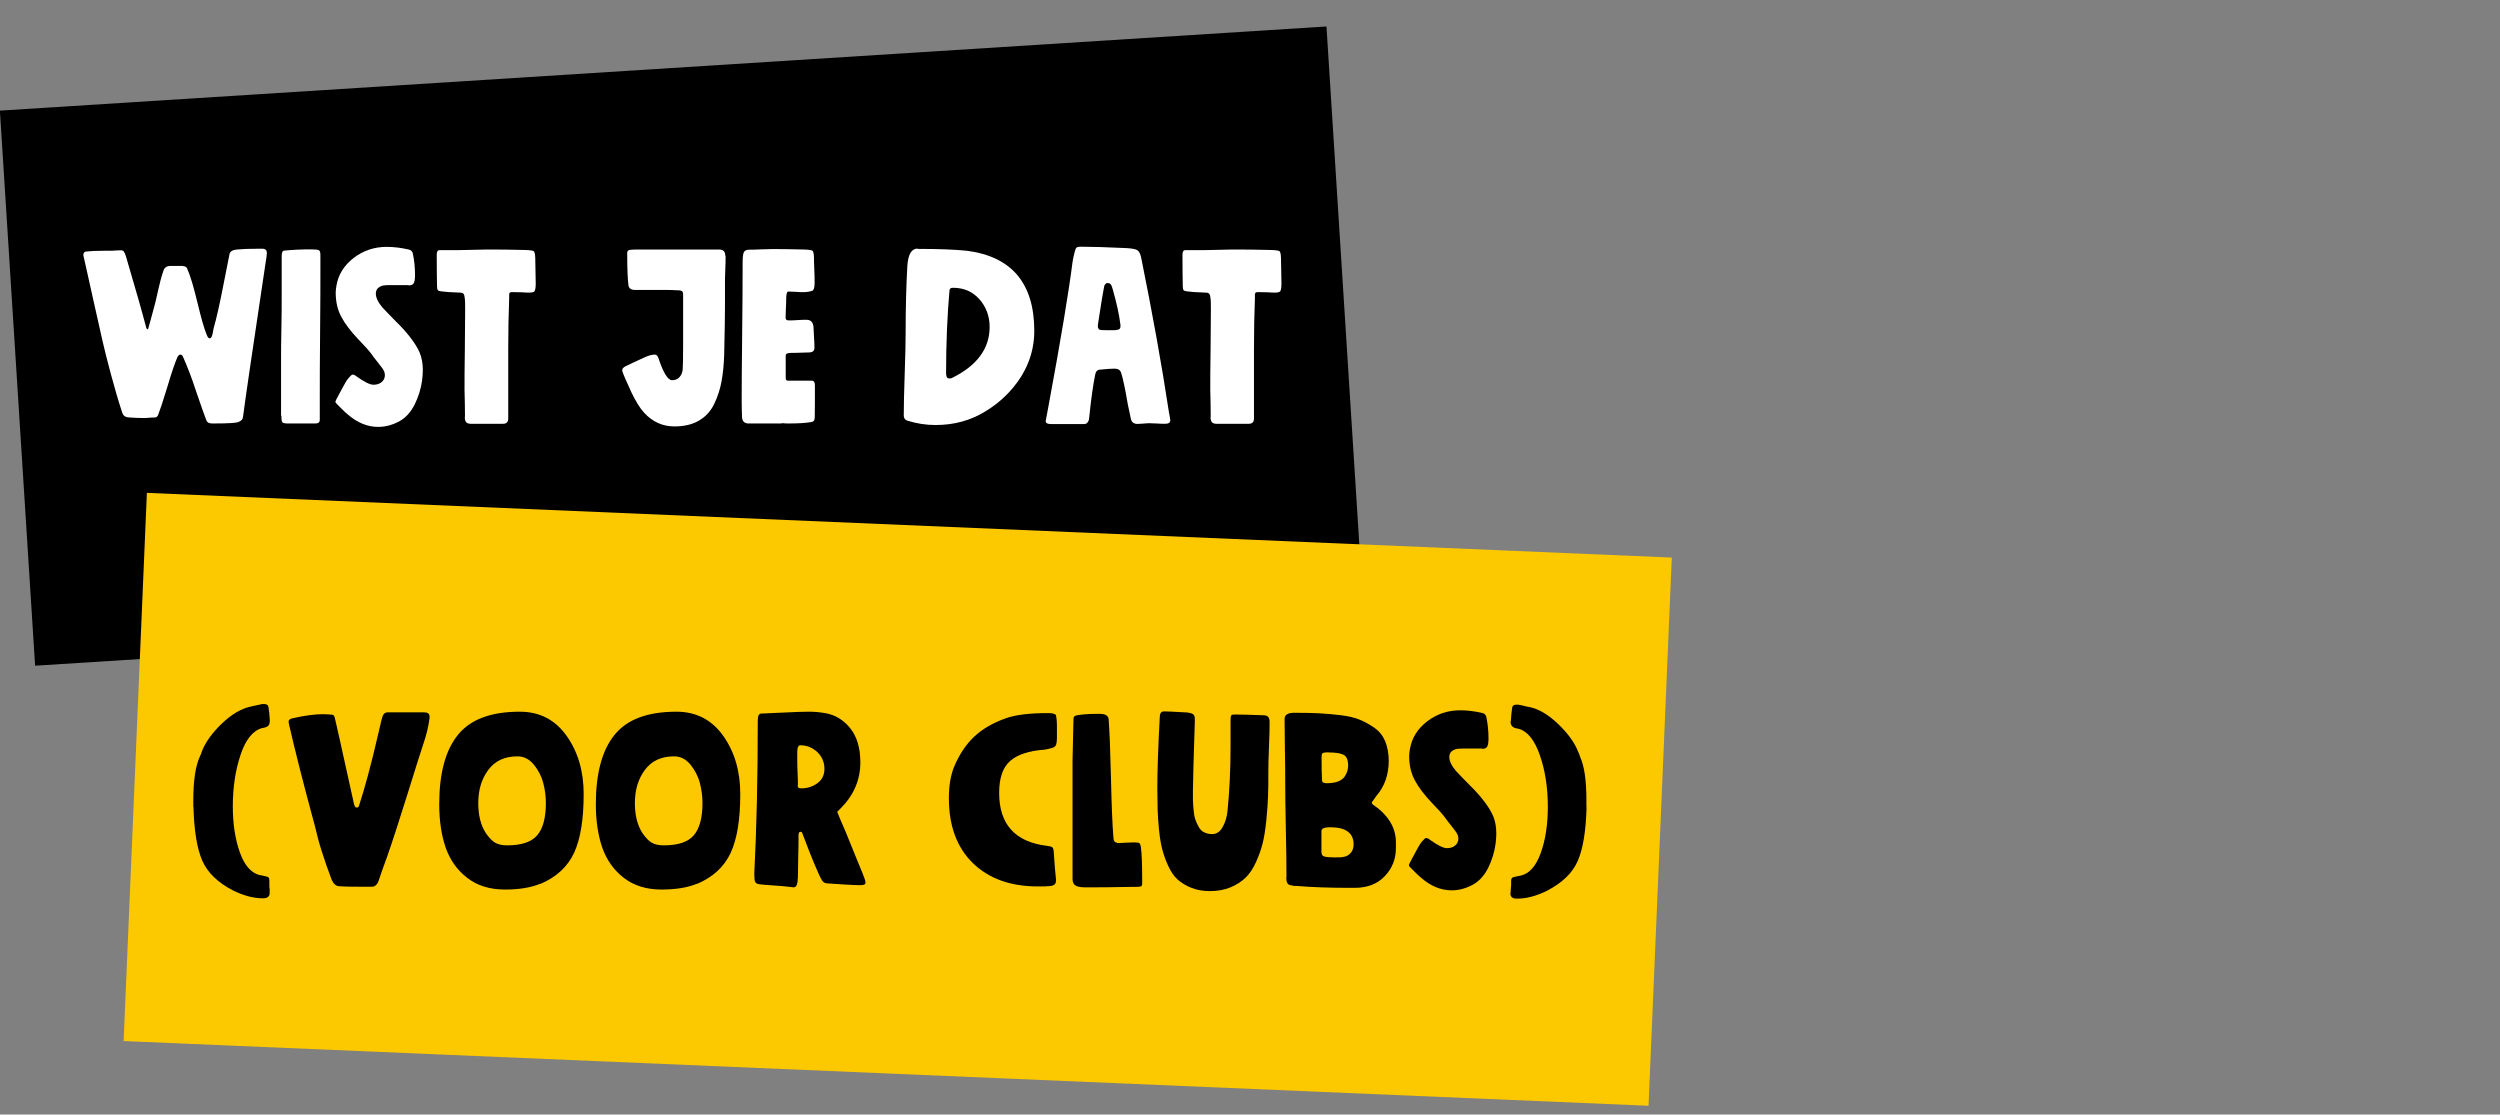 <?xml version="1.0" encoding="UTF-8"?>
<svg id="Layer_1" data-name="Layer 1" xmlns="http://www.w3.org/2000/svg" viewBox="0 0 160.11 71.38">
  <rect x="0" y="0" width="160.11" height="71.38" fill="#808080" stroke="none"/>
  <defs>
    <style>
      .cls-1 {
        fill: none;
      }

      .cls-2 {
        fill: #fff;
      }

      .cls-3 {
        fill: #fcc800;
      }
    </style>
  </defs>
  <g>
    <rect x="1.04" y="4.35" width="85.13" height="35.62" transform="translate(-1.32 2.81) rotate(-3.63)"/>
    <rect class="cls-3" x="8.62" y="33.62" width="97.75" height="35.14" transform="translate(2.22 -2.39) rotate(2.43)"/>
    <g>
      <path class="cls-2" d="m11.74,17.05c.12,0,.21.05.25.16.2.44.41,1.16.65,2.15s.43,1.68.59,2.06c.06.17.13.25.2.25.05,0,.1-.04.13-.12.04-.08.06-.18.08-.3.02-.12.03-.2.04-.22.18-.62.38-1.51.61-2.69s.37-1.86.41-2.07c.04-.17.2-.27.48-.29.28-.03.72-.05,1.33-.05h.29c.2,0,.29.09.29.28,0,.12-.03.33-.08.62-.85,5.66-1.33,8.94-1.44,9.83-.01.18-.11.3-.31.37-.15.06-.67.09-1.53.09h-.15c-.19,0-.3-.06-.36-.19-.14-.36-.36-.99-.66-1.87-.29-.89-.58-1.63-.84-2.21-.04-.09-.1-.14-.17-.14s-.13.06-.19.17c-.14.32-.36.94-.63,1.86-.28.92-.48,1.52-.59,1.8-.02.06-.05.11-.08.14s-.07.05-.09.05c-.03,0-.07,0-.12.01-.06,0-.1,0-.12,0-.21.02-.37.03-.48.03-.22,0-.52,0-.91-.03-.27,0-.43-.09-.5-.28-.25-.75-.49-1.58-.73-2.47-.24-.89-.42-1.61-.54-2.14s-.32-1.43-.6-2.67-.46-2.1-.57-2.56c0-.02-.01-.06-.03-.13-.02-.07-.03-.12-.03-.16,0-.13.06-.21.17-.22.26-.03.63-.05,1.12-.05h.43c.05,0,.18,0,.37-.02.2,0,.3-.01.33-.01.07,0,.13.03.17.08s.09.16.14.32c.63,2.13,1.06,3.65,1.3,4.57.02.06.06.09.11.09,0,0,.15-.51.42-1.53.05-.19.13-.51.23-.98.1-.46.21-.87.33-1.22.06-.22.22-.33.46-.33h.82Z"/>
      <path class="cls-2" d="m18,26.63v-3.53c0-.46,0-1.13.02-2,.02-.87.02-1.53.02-1.98,0-.27,0-.7,0-1.29,0-.59,0-1.03,0-1.33v-.09c0-.23.05-.35.16-.36.52-.05,1.07-.08,1.67-.08.3,0,.48.02.55.05.07.04.1.15.1.33v.77c0,.94,0,2.34-.02,4.21-.02,1.86-.02,3.26-.02,4.19v1.38c0,.14-.09.22-.26.22h-.19c-.09,0-.22,0-.39,0s-.3,0-.38,0h-.87c-.17,0-.27-.03-.31-.08s-.06-.2-.06-.43Z"/>
      <path class="cls-2" d="m26.18,18.26c-.07,0-.18,0-.33,0-.14,0-.25,0-.31,0h-.46c-.22,0-.39,0-.51.02-.12.02-.24.07-.34.15-.1.08-.16.21-.16.37,0,.26.14.56.43.9.17.19.45.47.84.87.4.39.69.72.89.98.3.38.52.73.65,1.04.13.32.2.68.2,1.11,0,.21-.02.43-.05.68-.07.52-.23,1.02-.46,1.5-.24.48-.55.84-.94,1.07-.46.26-.93.39-1.41.39-.69,0-1.34-.27-1.95-.8-.09-.07-.22-.19-.37-.34l-.31-.31c-.07-.06-.11-.12-.11-.17,0,0,.02-.06.06-.14.03-.05.14-.26.33-.62s.33-.6.42-.71c.14-.17.24-.26.29-.26.08,0,.17.04.26.12.49.35.85.53,1.08.53.2,0,.37-.05.51-.16s.22-.26.22-.46c0-.16-.07-.33-.22-.51-.02-.03-.11-.15-.27-.35s-.28-.35-.35-.46c-.13-.19-.43-.52-.9-1.01-.46-.49-.82-.96-1.05-1.4-.24-.44-.36-.96-.36-1.55,0-.15.02-.31.05-.46.12-.7.49-1.29,1.1-1.76s1.32-.71,2.12-.71c.45,0,.92.06,1.41.17.14.03.23.12.26.26.09.41.14.88.14,1.39,0,.24-.03.41-.08.5-.05.1-.17.15-.34.15Z"/>
      <path class="cls-2" d="m29.78,26.69c0-.2,0-.48-.01-.86-.01-.38-.02-.67-.02-.88,0-.57,0-1.41.02-2.52.01-1.12.02-1.97.02-2.57,0-.35,0-.62-.03-.81-.01-.11-.04-.19-.08-.24-.04-.05-.12-.07-.23-.07-.61-.02-1.01-.05-1.19-.08-.11-.01-.19-.04-.22-.08-.03-.04-.05-.12-.05-.23-.01-.48-.02-1.16-.02-2.04,0-.2.06-.29.19-.29h.7c.32,0,.78,0,1.39-.02.6-.02,1.06-.02,1.36-.02.45,0,1.14.01,2.04.03.31.01.49.04.54.08.05.05.08.19.09.43.02.83.03,1.37.03,1.64,0,.31-.04.49-.12.53-.07.03-.15.05-.25.05-.1,0-.27,0-.51-.02-.24,0-.41-.01-.51-.01-.06,0-.11,0-.15,0-.04,0-.07.01-.09.02-.03,0-.04.02-.05.05-.01.03-.02.05-.02.07s0,.06,0,.12v.15c-.04.98-.06,2.06-.06,3.24v2.57c0,.2,0,.51,0,.93,0,.42,0,.74,0,.94,0,.23-.11.34-.33.34h-2.09c-.24,0-.36-.13-.36-.4v-.05Z"/>
      <path class="cls-2" d="m46.47,16.37c0,.21,0,.51-.02.91-.02.4-.02.7-.02.91,0,.16,0,.41,0,.75,0,.35,0,.61,0,.78,0,.6-.02,1.6-.05,2.99-.02.65-.08,1.22-.17,1.72-.09.5-.25.98-.47,1.44-.22.46-.55.82-.98,1.07s-.95.37-1.57.37c-.75,0-1.4-.29-1.94-.88-.26-.28-.53-.72-.82-1.32-.33-.72-.52-1.16-.56-1.3-.01-.03-.02-.07-.02-.11,0-.08.06-.15.17-.22.27-.13.67-.33,1.21-.57.27-.13.51-.2.71-.2.1,0,.17.07.22.2.32.96.61,1.44.88,1.44.2,0,.35-.06.47-.19.12-.13.19-.29.21-.47.02-.24.03-.76.03-1.58,0-.18,0-.45,0-.84,0-.38,0-.67,0-.85,0-.26,0-.51,0-.74,0-.24,0-.51,0-.82,0-.11-.03-.19-.08-.22s-.13-.05-.23-.05h-.14c-.1-.01-.27-.02-.51-.02h-2.12c-.25,0-.39-.1-.42-.29-.05-.38-.08-1.04-.08-1.97v-.12c0-.11.06-.17.19-.19.1,0,.21-.02.33-.02h.2c.12,0,.25,0,.37,0,.12,0,.24,0,.36,0,.57,0,1.33,0,2.29,0,.96,0,1.68,0,2.15,0,.26,0,.39.13.39.4Z"/>
      <path class="cls-2" d="m50.33,20.4c0,.08.06.12.19.12s.31,0,.56-.02c.25-.02.44-.02.57-.02.28,0,.43.16.45.48,0,.08.01.27.03.56s.03.54.03.76c0,.18-.1.27-.29.29-.5.02-.83.03-1.01.03h-.2c-.23,0-.34.06-.34.17v1.44c0,.11.05.17.14.17h.31c.12,0,.27,0,.45,0,.18,0,.35,0,.51,0h.26c.13,0,.2.1.2.29,0,.88,0,1.55-.01,2.03,0,.11-.02.2-.06.25-.04.05-.12.08-.23.09-.3.05-.74.08-1.33.08-.2,0-.35,0-.45-.02-.02.01-.06.02-.11.02h-2.09c-.26-.01-.39-.17-.39-.46v-.03c-.01-.24-.02-.59-.02-1.05,0-.94.01-2.31.03-4.11s.03-3.2.03-4.21v-.4c0-.34.02-.57.07-.69.05-.12.17-.18.36-.18.17,0,.41,0,.74-.02.33,0,.58-.02.74-.02.49,0,1.16.01,2.03.03.31.01.49.04.54.08.05.05.08.19.09.43,0,.11,0,.36.02.74s.02.68.02.91c0,.27-.05.43-.14.48-.17.06-.37.09-.6.09-.1,0-.26,0-.48-.02-.22-.01-.37-.02-.46-.02s-.14.16-.14.48c0,.14,0,.35-.02.63,0,.27-.02.48-.02.61Z"/>
      <path class="cls-2" d="m58.76,15.94c1.34,0,2.4.04,3.16.12,2.88.37,4.32,2.09,4.32,5.14,0,1.04-.28,2.02-.85,2.93-.57.89-1.32,1.63-2.27,2.21-.95.59-2.02.88-3.21.88-.59,0-1.19-.09-1.8-.28-.15-.05-.23-.16-.23-.33,0-.6.02-1.48.06-2.65.04-1.17.06-2.04.06-2.63,0-1.64.04-3.08.11-4.31.05-.73.27-1.1.65-1.1Zm1.84,8.04c0,.17.07.26.2.26.1,0,.17-.02.2-.05,1.59-.79,2.38-1.88,2.38-3.25,0-.69-.22-1.28-.65-1.77-.43-.49-1-.74-1.7-.74-.13,0-.21.05-.22.16-.14,1.56-.22,3.36-.22,5.39Z"/>
      <path class="cls-2" d="m73.54,27.11c-.07,0-.18,0-.33.02-.15.01-.27.02-.35.02-.24,0-.38-.1-.43-.31-.02-.1-.05-.26-.1-.47-.05-.21-.08-.37-.1-.47-.17-.99-.31-1.66-.42-2-.06-.2-.2-.29-.42-.29s-.51.02-.9.06c-.19,0-.3.1-.34.28-.14.67-.27,1.59-.39,2.76-.01.1-.02.18-.04.23s-.05.1-.1.15c-.05.05-.12.07-.2.07-.11,0-.29,0-.53,0-.24,0-.43,0-.59,0-.13,0-.3,0-.5,0-.2,0-.36,0-.47,0-.24,0-.36-.06-.36-.19l.17-.91c.81-4.36,1.32-7.45,1.55-9.28.03-.2.08-.44.16-.73.03-.11.07-.18.12-.21.05-.03.15-.04.29-.04.65,0,1.62.03,2.9.09.32.02.54.06.66.12s.2.22.26.46c.72,3.56,1.32,6.87,1.78,9.91.06.31.09.49.09.53,0,.16-.11.23-.33.23-.13,0-.32,0-.56-.02-.24,0-.41-.02-.53-.02Zm-2.03-5.98c.17-.01.25-.08.25-.22v-.09c-.08-.66-.25-1.44-.51-2.34-.02-.07-.04-.12-.05-.15-.01-.03-.03-.06-.05-.1-.03-.04-.06-.07-.1-.08-.04-.02-.09-.02-.16-.02-.03,0-.06.02-.1.07-.04.05-.06.08-.07.12-.07.33-.19,1.06-.36,2.18-.03.19-.05.32-.05.39,0,.15.07.24.22.25.1,0,.25.01.45.01.23,0,.4,0,.53-.01Z"/>
      <path class="cls-2" d="m77.54,26.69c0-.2,0-.48-.01-.86-.01-.38-.02-.67-.02-.88,0-.57,0-1.41.02-2.52.01-1.12.02-1.97.02-2.57,0-.35,0-.62-.03-.81-.01-.11-.04-.19-.08-.24-.04-.05-.12-.07-.23-.07-.61-.02-1.01-.05-1.19-.08-.11-.01-.19-.04-.22-.08-.03-.04-.05-.12-.05-.23-.01-.48-.02-1.16-.02-2.04,0-.2.06-.29.19-.29h.7c.32,0,.78,0,1.39-.02.6-.02,1.06-.02,1.36-.02.45,0,1.14.01,2.04.03.31.01.49.04.54.08.05.05.08.19.09.43.02.83.03,1.37.03,1.64,0,.31-.04.49-.12.53-.07.03-.15.05-.25.05-.1,0-.27,0-.51-.02-.24,0-.41-.01-.51-.01-.06,0-.11,0-.15,0-.04,0-.07.01-.09.02-.03,0-.04.02-.05.05-.01.03-.02.05-.02.07s0,.06,0,.12v.15c-.04.98-.06,2.06-.06,3.24v2.57c0,.2,0,.51,0,.93,0,.42,0,.74,0,.94,0,.23-.11.34-.33.34h-2.09c-.24,0-.36-.13-.36-.4v-.05Z"/>
    </g>
    <g>
      <path d="m12.38,51.69c0-.05,0-.12,0-.22,0-.09,0-.16,0-.2,0-1.27.14-2.21.42-2.82.02-.04.05-.1.08-.18.03-.08.05-.14.06-.18.24-.59.67-1.18,1.29-1.77s1.23-.94,1.83-1.07c.48-.1.72-.16.73-.16h.12c.17,0,.26.06.28.17.04.23.07.52.09.88v.03c0,.21-.08.34-.25.4-.04.02-.12.04-.25.06-.58.16-1.04.72-1.37,1.7s-.5,2.08-.5,3.31c0,1.12.15,2.11.45,2.95.3.84.73,1.33,1.29,1.46.07,0,.15.02.22.04.08.02.15.03.22.05.1.02.16.09.16.22v.22c0,.1,0,.18,0,.22,0,.04.01.08.02.13,0,.05,0,.12,0,.21v.05c0,.22-.13.33-.39.34h-.06c-.59,0-1.22-.17-1.89-.5-.97-.5-1.63-1.13-1.97-1.9s-.53-1.92-.57-3.46Z"/>
      <path d="m27.15,45.62c.24,0,.36.09.36.26,0,.01,0,.03,0,.05,0,.03,0,.05,0,.07-.08.56-.2,1.07-.36,1.53-.17.5-.52,1.62-1.07,3.38-.55,1.76-.98,3.09-1.3,3.99-.25.68-.43,1.19-.54,1.53-.09.24-.24.36-.43.36h-.22c-.78,0-1.4,0-1.84-.03-.22,0-.38-.14-.5-.4-.23-.59-.45-1.23-.67-1.92-.06-.19-.12-.38-.17-.57s-.11-.42-.17-.68c-.06-.26-.12-.47-.17-.65-.65-2.4-1.17-4.45-1.56-6.15-.02-.08-.03-.13-.03-.16,0-.12.09-.2.26-.23.79-.18,1.43-.26,1.94-.26.13,0,.33.01.6.03.08.01.14.09.17.23.06.23.46,2.04,1.21,5.44.04.19.1.28.19.28.07,0,.12-.04.14-.11.37-1.12.78-2.64,1.22-4.55.17-.75.27-1.18.33-1.27.06-.11.16-.17.29-.17h2.34Z"/>
      <path d="m34.6,56.6c-.61.25-1.36.37-2.26.37-.97,0-1.78-.25-2.42-.75-.65-.5-1.1-1.15-1.38-1.94-.27-.79-.41-1.72-.41-2.77,0-1.98.4-3.47,1.2-4.45.8-.99,2.12-1.48,3.96-1.48,1.27,0,2.27.52,3,1.55.73,1.03,1.09,2.27,1.09,3.72,0,1.61-.2,2.87-.61,3.76s-1.13,1.56-2.16,2Zm-1.46-8.16c-.82,0-1.44.29-1.87.87s-.64,1.29-.64,2.12c0,.79.16,1.42.48,1.92.21.3.41.51.6.62s.45.17.77.17c.91,0,1.55-.21,1.92-.64.37-.43.56-1.12.56-2.07,0-.43-.06-.87-.17-1.29-.11-.43-.32-.82-.6-1.17-.29-.35-.64-.53-1.05-.53Z"/>
      <path d="m44.63,56.6c-.61.25-1.36.37-2.26.37-.97,0-1.78-.25-2.42-.75-.65-.5-1.1-1.15-1.38-1.94-.27-.79-.41-1.72-.41-2.77,0-1.98.4-3.47,1.2-4.45.8-.99,2.12-1.48,3.96-1.48,1.27,0,2.27.52,3,1.55.73,1.03,1.09,2.27,1.09,3.72,0,1.61-.2,2.87-.61,3.76s-1.13,1.56-2.16,2Zm-1.46-8.16c-.82,0-1.44.29-1.87.87s-.64,1.29-.64,2.12c0,.79.16,1.42.48,1.92.21.3.41.51.6.62s.45.17.77.17c.91,0,1.55-.21,1.92-.64.37-.43.56-1.12.56-2.07,0-.43-.06-.87-.17-1.29-.11-.43-.32-.82-.6-1.17-.29-.35-.64-.53-1.05-.53Z"/>
      <path d="m51.09,56.24c0,.39-.09.59-.26.59-.04,0-.12-.01-.25-.03-.21-.03-.55-.06-1.02-.09s-.79-.06-.94-.08c-.09-.01-.16-.04-.21-.09-.05-.05-.07-.11-.08-.17,0-.06-.02-.16-.02-.28v-.2c.14-2.74.22-5.98.22-9.73,0-.31.07-.46.22-.46.12,0,.57-.02,1.34-.06.77-.04,1.34-.06,1.73-.06.33,0,.67.03,1.02.09.65.11,1.19.44,1.62.98.43.54.64,1.27.64,2.18,0,1.12-.42,2.09-1.25,2.93l-.23.23s.08.22.23.57c.19.42.44,1.02.75,1.8.32.78.52,1.29.63,1.54.13.31.2.52.2.64,0,.1-.11.15-.33.15-.38,0-1.07-.04-2.06-.11-.2,0-.33-.08-.4-.2-.25-.44-.67-1.46-1.27-3.05-.01-.04-.05-.06-.11-.06-.08,0-.12.08-.12.25v.2c0,.22,0,.64-.02,1.26-.01.62-.02,1.04-.02,1.26Zm0-5.95v.05c0,.1.07.15.22.15.39,0,.74-.11,1.04-.33.3-.22.45-.53.45-.92,0-.43-.16-.79-.46-1.08-.31-.28-.67-.43-1.08-.43-.13,0-.2.14-.2.43v.57c0,.14,0,.4.02.76s.02.62.02.79Z"/>
      <path d="m66.96,56.77h-.51c-1.73,0-3.12-.5-4.14-1.49s-1.54-2.38-1.54-4.16c0-.79.11-1.45.33-2,.34-.81.77-1.45,1.29-1.94.52-.49,1.19-.88,2.03-1.18.61-.22,1.51-.33,2.71-.33.3,0,.46.05.5.14.04.2.06.4.06.6,0,.06,0,.2,0,.41,0,.21,0,.36,0,.44,0,.2-.02.34-.05.43s-.11.16-.22.2c-.21.06-.38.1-.51.12-1,.07-1.74.31-2.21.72-.47.41-.71,1.09-.71,2.05,0,2.01,1.02,3.14,3.05,3.39.19.02.3.05.36.1s.08.16.09.35c.04.67.09,1.24.14,1.7v.08c0,.14-.05.24-.16.29-.1.05-.26.07-.48.07Z"/>
      <path d="m71.54,53.99c.11,0,.29,0,.54-.02.25-.01.43-.02.56-.02.18,0,.29.02.33.05s.08.12.1.26c.05.39.08,1.09.08,2.09v.22c0,.11-.03.18-.08.2s-.2.03-.43.03h-.19c-1.14.02-2.01.03-2.62.03h-.29c-.28,0-.49-.03-.63-.1-.14-.07-.22-.21-.22-.43,0-.43,0-1.28,0-2.53,0-1.25,0-2.2,0-2.83,0-.3,0-.7,0-1.2s0-.85,0-1.05c.02-1.06.04-1.95.06-2.66,0-.13.09-.21.28-.23.32-.05.7-.08,1.15-.08h.25c.36,0,.55.11.57.34.06.76.11,2.01.15,3.75.04,1.74.09,3.03.16,3.87.02.2.1.29.23.29Z"/>
      <path d="m78.81,47.78v-1.64c0-.19.02-.3.05-.33.03-.04.11-.05.25-.05.4,0,1.02.02,1.86.05.23.01.34.15.34.42,0,.4-.01.94-.04,1.62-.03.68-.04,1.2-.04,1.57,0,.62,0,1.15-.02,1.6-.02.44-.05.95-.11,1.52s-.13,1.05-.23,1.45c-.1.4-.24.8-.43,1.22s-.41.75-.67,1-.58.46-.97.62-.82.24-1.31.24c-.44,0-.84-.07-1.19-.21-.35-.14-.64-.32-.88-.53s-.43-.51-.6-.87-.29-.71-.38-1.05c-.09-.34-.16-.75-.21-1.25-.05-.5-.08-.93-.09-1.31,0-.38-.02-.83-.02-1.37,0-1.06.05-2.61.16-4.63.02-.2.11-.29.26-.29.2,0,.63.02,1.32.06.19,0,.35.03.5.09.1.05.16.15.16.29v.25c-.08,2.46-.12,3.9-.12,4.34,0,.28,0,.49,0,.64,0,.15.02.36.04.62.02.26.06.47.11.62.05.15.12.31.21.47.09.17.2.29.35.36s.32.12.51.12c.29,0,.52-.15.68-.45.17-.3.27-.63.31-.99.13-1.27.2-2.66.2-4.18Z"/>
      <path d="m82.39,56.16c0-.7-.01-1.73-.04-3.07-.03-1.35-.04-2.37-.04-3.06,0-.39,0-1.05-.02-1.98-.01-.93-.02-1.6-.02-2,0-.27.21-.4.62-.4.61,0,1.12.01,1.54.03.42.02.89.06,1.4.12.52.06.94.16,1.27.3s.65.32.95.53c.3.22.52.5.67.86.14.36.22.77.22,1.23,0,.89-.26,1.64-.79,2.25-.07.09-.16.22-.26.37-.02.02-.03.04-.03.06,0,.06.04.12.12.17.4.26.74.59,1.01,1,.27.41.41.87.41,1.39v.36c0,.71-.25,1.31-.72,1.8s-1.09.73-1.87.74h-.4c-1.27,0-2.39-.04-3.36-.12-.02,0-.06,0-.12,0-.06,0-.11-.01-.13-.02-.03,0-.06-.01-.11-.02-.05,0-.08-.02-.11-.03-.03,0-.05-.03-.08-.05s-.05-.05-.06-.08c-.02-.03-.03-.07-.04-.11-.01-.03-.02-.12-.02-.26Zm2.68-7.98c-.18,0-.29.02-.35.05s-.08.11-.08.25v.22c0,.4,0,.83.03,1.29,0,.11.1.17.29.17.58,0,.96-.14,1.16-.43.14-.21.22-.44.22-.7,0-.36-.1-.59-.29-.69-.19-.1-.52-.15-.98-.15Zm-.42,6.46v.02c0,.09.05.15.15.19.13.04.34.06.62.06h.12c.22,0,.38,0,.5-.03.2-.03.35-.12.47-.26.12-.14.18-.33.18-.54,0-.73-.5-1.1-1.5-1.1-.37,0-.56.08-.56.25,0,.14,0,.38,0,.71,0,.33,0,.57,0,.71Z"/>
      <path d="m94.93,47.94c-.07,0-.18,0-.33,0-.14,0-.25,0-.31,0h-.46c-.22,0-.39,0-.51.02-.12.02-.24.07-.34.15-.1.08-.16.21-.16.37,0,.26.14.56.43.9.17.19.45.47.84.87.4.39.69.72.89.98.3.38.52.73.65,1.04.13.32.2.68.2,1.11,0,.21-.02.43-.05.68-.07.52-.23,1.02-.46,1.5-.24.48-.55.84-.94,1.07-.46.26-.93.39-1.41.39-.69,0-1.34-.27-1.95-.8-.09-.07-.22-.19-.37-.34l-.31-.31c-.07-.06-.11-.12-.11-.17,0,0,.02-.06.06-.14.03-.05.14-.26.33-.62s.33-.6.42-.71c.14-.17.24-.26.29-.26.08,0,.17.04.26.12.49.35.85.53,1.08.53.2,0,.37-.05.51-.16s.22-.26.22-.46c0-.16-.07-.33-.22-.51-.02-.03-.11-.15-.27-.35s-.28-.35-.35-.46c-.13-.19-.43-.52-.9-1.01-.46-.49-.82-.96-1.05-1.4-.24-.44-.36-.96-.36-1.55,0-.15.02-.31.05-.46.12-.7.49-1.29,1.1-1.76s1.32-.71,2.12-.71c.45,0,.92.06,1.41.17.14.03.23.12.26.26.09.41.14.88.14,1.39,0,.24-.03.41-.08.5-.05.1-.17.15-.34.15Z"/>
      <path d="m101.61,51.69c-.04,1.54-.23,2.69-.57,3.46s-1,1.4-1.97,1.9c-.67.33-1.3.5-1.87.5h-.08c-.26,0-.39-.12-.39-.34,0,0,0-.03.02-.05,0-.09,0-.18.01-.26.01-.08.02-.18.02-.3,0-.03,0-.07,0-.12,0-.05,0-.08,0-.09,0-.12.06-.2.17-.22.07-.02.15-.04.22-.05.08-.01.15-.03.22-.04.56-.13.99-.62,1.29-1.46.3-.84.45-1.83.45-2.95,0-1.22-.17-2.32-.51-3.3-.34-.98-.8-1.55-1.38-1.7-.12-.02-.21-.04-.25-.06-.17-.07-.25-.21-.25-.4h.02v-.03c.02-.35.05-.65.09-.88.02-.11.11-.17.26-.17h.12c.06.01.12.02.17.03s.13.03.22.05c.1.03.2.05.32.07.6.12,1.21.48,1.83,1.07s1.06,1.18,1.29,1.77c.02.04.05.1.08.18.03.08.05.14.06.18.27.59.4,1.51.4,2.77v.46Z"/>
    </g>
  </g>
  <rect class="cls-1" width="159.74" height="71.98"/>
</svg>